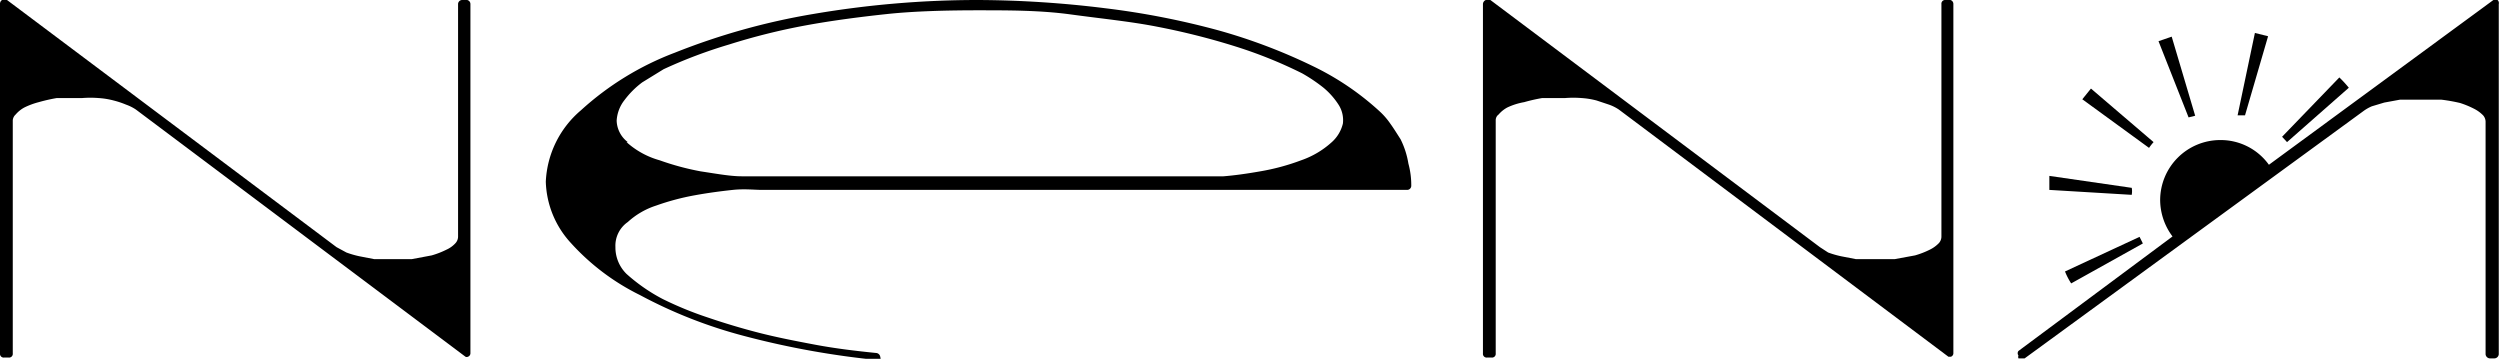 <svg xmlns="http://www.w3.org/2000/svg" viewBox="0 0 60.69 8.71"><g id="Layer_2" data-name="Layer 2"><g id="Layer_1-2" data-name="Layer 1"><path d="M11.34,0h-.12a.1.1,0,0,0-.1.1V5.75a.24.24,0,0,1-.06.15.66.66,0,0,1-.22.16,2.08,2.08,0,0,1-.36.14L10,6.29H9.48l-.4,0-.36-.07a2.29,2.29,0,0,1-.31-.09L8.17,6l-8-6A.11.11,0,0,0,.05,0,.11.11,0,0,0,0,.1V8.58a.09.09,0,0,0,.1.1H.21a.09.09,0,0,0,.1-.1V2.92a.21.21,0,0,1,.07-.14.74.74,0,0,1,.21-.17,1.81,1.81,0,0,1,.35-.13,4.13,4.13,0,0,1,.44-.1H2a2.56,2.56,0,0,1,.39,0,1.91,1.91,0,0,1,.37.06,2.11,2.11,0,0,1,.3.1,1.07,1.07,0,0,1,.24.12l8,6a.07.07,0,0,0,.06,0h0a.09.09,0,0,0,.06-.09V.1A.1.1,0,0,0,11.34,0Z"/><path d="M34,3.38c-.09-.14-.17-.27-.25-.38a1.74,1.74,0,0,0-.24-.28A6.68,6.68,0,0,0,31.86,1.6,13.61,13.61,0,0,0,29.59.74,19.28,19.28,0,0,0,26.83.2,25.77,25.77,0,0,0,23.74,0a23.75,23.75,0,0,0-4,.34,16.41,16.41,0,0,0-3.36.94,7.12,7.12,0,0,0-2.28,1.4,2.41,2.41,0,0,0-.85,1.73,2.29,2.29,0,0,0,.61,1.49,5.57,5.57,0,0,0,1.67,1.26,11.53,11.53,0,0,0,2.55,1,20.6,20.6,0,0,0,3.22.58h0a.11.11,0,0,0,.07,0,.09.09,0,0,0,0-.07v0a.11.11,0,0,0-.09-.1c-.5-.05-1-.11-1.48-.2s-.94-.18-1.37-.29-.86-.24-1.24-.37a8.42,8.42,0,0,1-1.1-.45,4.27,4.27,0,0,1-.88-.61A.9.9,0,0,1,14.94,6a.7.7,0,0,1,.3-.61,1.87,1.87,0,0,1,.69-.4,5.91,5.91,0,0,1,.94-.25c.33-.06.64-.1.92-.13s.53,0,.72,0H34.16a.1.1,0,0,0,.1-.1v0a2,2,0,0,0-.07-.54A2.05,2.05,0,0,0,34,3.38Zm-18.76.07a.68.68,0,0,1-.27-.52.89.89,0,0,1,.19-.5A2.13,2.13,0,0,1,15.59,2l.52-.32a11.73,11.73,0,0,1,1.59-.6A15.48,15.48,0,0,1,19.54.62c.65-.12,1.34-.21,2-.28S23,.25,23.74.25s1.52,0,2.25.1,1.45.17,2.11.3A17.19,17.19,0,0,1,30,1.13a11,11,0,0,1,1.61.65,3.93,3.93,0,0,1,.52.35,1.8,1.8,0,0,1,.37.42A.69.69,0,0,1,32.6,3a.88.88,0,0,1-.28.46,2.14,2.14,0,0,1-.73.43,5.36,5.36,0,0,1-1,.27c-.34.06-.64.1-.89.12l-.68,0H18.75l-.74,0c-.28,0-.6-.06-1-.12a6.48,6.48,0,0,1-1-.27A2,2,0,0,1,15.21,3.45Z"/><path d="M47.35,0h-.12a.09.09,0,0,0-.1.1V5.75a.24.24,0,0,1-.06.15.78.78,0,0,1-.22.16,2.08,2.08,0,0,1-.36.14L46,6.29h-.55l-.4,0-.36-.07a2.29,2.29,0,0,1-.31-.09L44.18,6l-8-6a.11.11,0,0,0-.11,0A.11.11,0,0,0,36,.1V8.58a.09.09,0,0,0,.1.1h.11a.09.09,0,0,0,.1-.1V2.92a.17.17,0,0,1,.07-.14.74.74,0,0,1,.21-.17A1.59,1.59,0,0,1,37,2.48a4.13,4.13,0,0,1,.44-.1H38a2.56,2.56,0,0,1,.39,0,1.91,1.91,0,0,1,.37.06l.3.1a1.07,1.07,0,0,1,.24.12l8,6s0,0,.06,0h0a.09.09,0,0,0,.06-.09V.1A.1.1,0,0,0,47.35,0Z"/><path d="M60.63,0a.09.09,0,0,0-.1,0L55.08,4A1.44,1.44,0,0,0,53.9,3.4a1.46,1.46,0,0,0-1.46,1.46,1.48,1.48,0,0,0,.3.88L49,8.52a.09.09,0,0,0,0,.11A.1.1,0,0,0,49,8.7h.09l.06,0,8.22-6a1,1,0,0,1,.21-.12l.3-.09.38-.07.41,0h.6a4.12,4.12,0,0,1,.45.08,2.18,2.18,0,0,1,.34.14.83.83,0,0,1,.22.16.24.24,0,0,1,.06.15V8.6a.11.11,0,0,0,.1.1h.12a.11.11,0,0,0,.1-.1V.1A.1.1,0,0,0,60.63,0Z"/><path d="M50.28,6.88a1.59,1.59,0,0,1-.15-.29l1.81-.84.08.16Zm1.47-2.15-2-.12c0-.11,0-.23,0-.34l2,.29C51.76,4.61,51.76,4.67,51.75,4.73Zm.42-1.14L50.55,2.41l.21-.26,1.52,1.3A1.34,1.34,0,0,0,52.17,3.59Zm3.35-.14-.12-.13,1.39-1.44a2.73,2.73,0,0,1,.23.25Zm-2.39-.6L52.4,1l.32-.11.57,1.92ZM54.5,2.8l-.18,0L54.74.8l.32.08Z"/></g></g></svg>